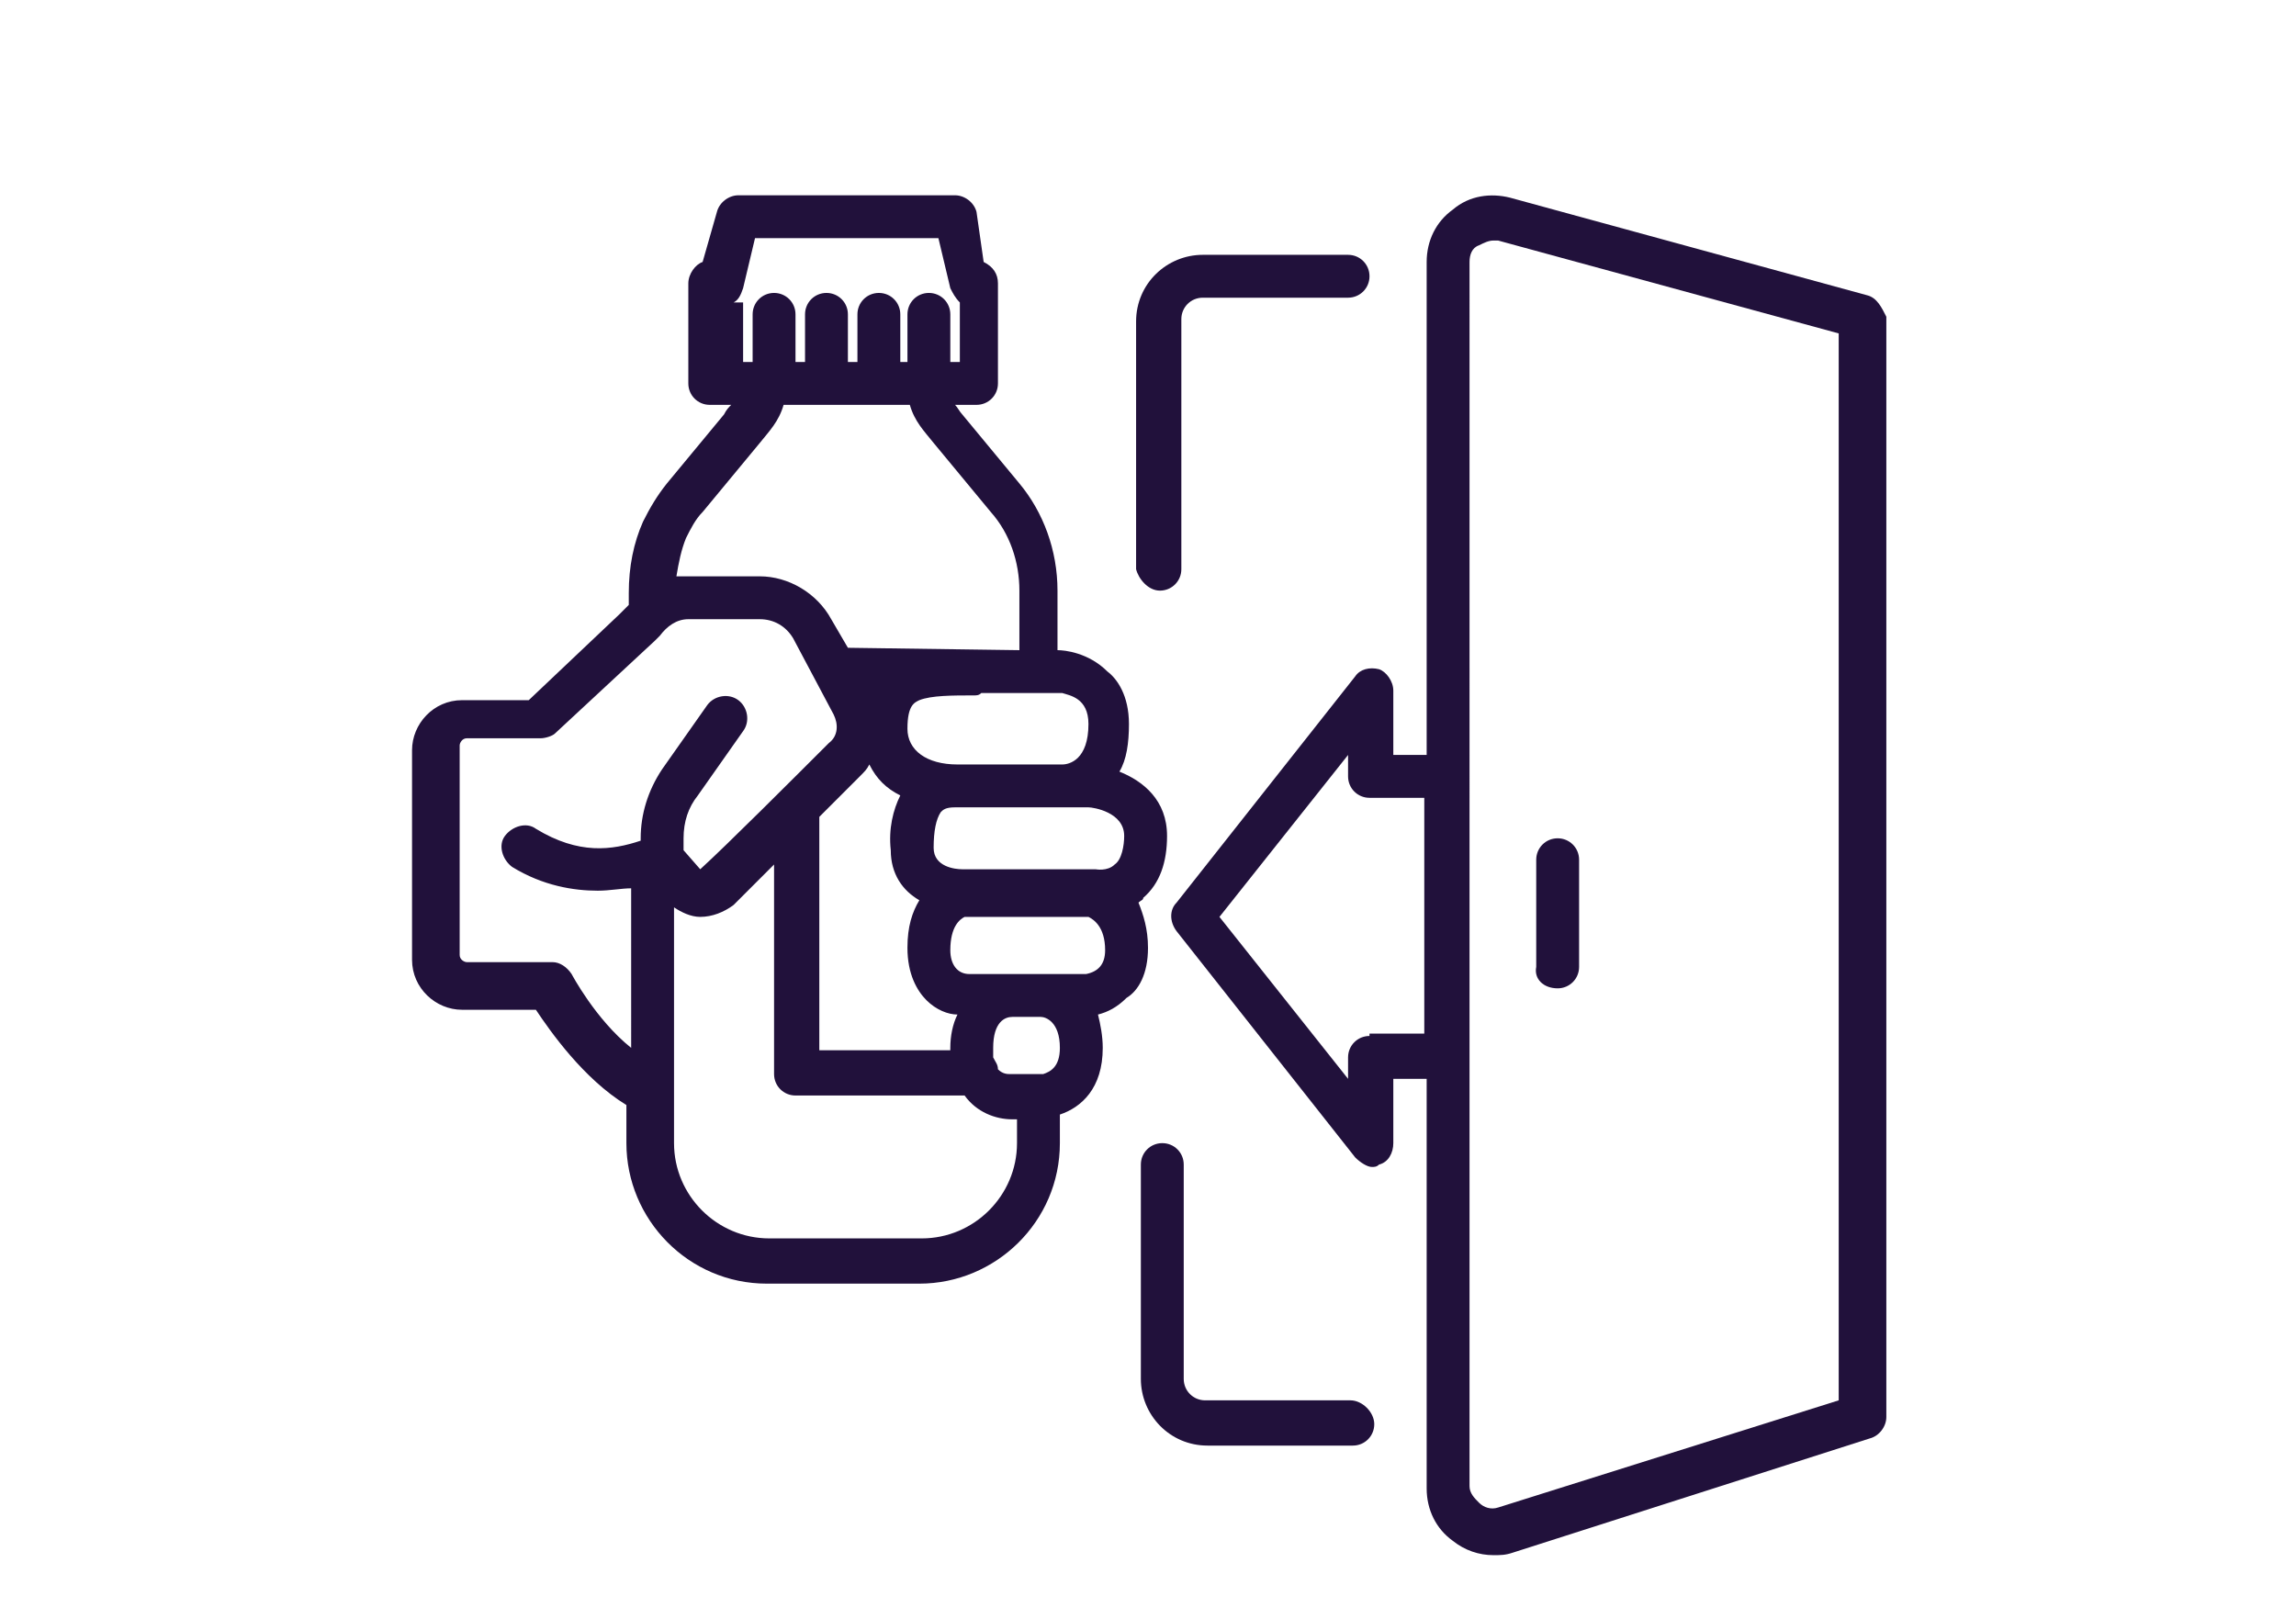 <?xml version="1.0" encoding="utf-8"?>
<!-- Generator: Adobe Illustrator 25.2.1, SVG Export Plug-In . SVG Version: 6.00 Build 0)  -->
<svg version="1.1" id="_x30_3-01_-_Open_Door" xmlns="http://www.w3.org/2000/svg" xmlns:xlink="http://www.w3.org/1999/xlink"
	 x="0px" y="0px" viewBox="0 0 96.4 68" style="enable-background:new 0 0 96.4 68;" xml:space="preserve">
<style type="text/css">
	.st0{fill:#21113B;}
</style>
<g>
	<path class="st0" d="M48.7,24.8c0.5,0,0.9-0.4,0.9-0.9V13.4c0-0.5,0.4-0.9,0.9-0.9h6.1c0.5,0,0.9-0.4,0.9-0.9s-0.4-0.9-0.9-0.9
		h-6.1c-1.5,0-2.8,1.2-2.8,2.8v10.4C47.8,24.3,48.2,24.8,48.7,24.8z"/>
	<path class="st0" d="M56.7,58.8h-6.1c-0.5,0-0.9-0.4-0.9-0.9v-9c0-0.5-0.4-0.9-0.9-0.9s-0.9,0.4-0.9,0.9v9c0,1.5,1.2,2.8,2.8,2.8
		h6.1c0.5,0,0.9-0.4,0.9-0.9S57.2,58.8,56.7,58.8z"/>
	<path class="st0" d="M78.4,12.4l-15-4.1c-0.8-0.2-1.7-0.1-2.4,0.5c-0.7,0.5-1.1,1.3-1.1,2.2v20.7h-1.4v-2.7c0-0.4-0.3-0.8-0.6-0.9
		c-0.4-0.1-0.8,0-1,0.3l-7.5,9.5c-0.3,0.3-0.3,0.8,0,1.2l7.5,9.5c0.2,0.2,0.5,0.4,0.7,0.4c0.1,0,0.2,0,0.3-0.1
		c0.4-0.1,0.6-0.5,0.6-0.9v-2.7h1.4v17.2c0,0.9,0.4,1.7,1.1,2.2c0.5,0.4,1.1,0.6,1.7,0.6c0.3,0,0.5,0,0.8-0.1l15-4.8
		c0.4-0.1,0.7-0.5,0.7-0.9V13.3C79,12.9,78.8,12.5,78.4,12.4z M57.5,43.5c-0.5,0-0.9,0.4-0.9,0.9v0.9l-5.4-6.8l5.4-6.8v0.9
		c0,0.5,0.4,0.9,0.9,0.9h2.3v9.9H57.5z M77.2,58.8l-14.3,4.5c-0.3,0.1-0.6,0-0.8-0.2c-0.2-0.2-0.4-0.4-0.4-0.7V11
		c0-0.3,0.1-0.6,0.4-0.7c0.2-0.1,0.4-0.2,0.6-0.2c0.1,0,0.2,0,0.2,0L77.2,14V58.8z"/>
	<path class="st0" d="M65.4,41.5c0.5,0,0.9-0.4,0.9-0.9v-4.5c0-0.5-0.4-0.9-0.9-0.9s-0.9,0.4-0.9,0.9v4.5
		C64.4,41.1,64.8,41.5,65.4,41.5z"/>
	<path class="st0" d="M48.2,39.8c0-0.8-0.2-1.4-0.4-1.9c0.1-0.1,0.2-0.1,0.2-0.2c0.7-0.6,1-1.5,1-2.6c0-1.5-1-2.3-2-2.7
		c0.3-0.5,0.4-1.2,0.4-2c0-1.2-0.5-1.9-0.9-2.2c-0.8-0.8-1.8-0.9-2.1-0.9v-2.5c0-1.7-0.6-3.3-1.6-4.5l-2.4-2.9
		c-0.1-0.1-0.2-0.3-0.3-0.4h0.9c0.5,0,0.9-0.4,0.9-0.9v-4.2c0-0.4-0.2-0.7-0.6-0.9L41,8.9c-0.1-0.4-0.5-0.7-0.9-0.7H31
		c-0.4,0-0.8,0.3-0.9,0.7L29.5,11c-0.3,0.1-0.6,0.5-0.6,0.9v4.2c0,0.5,0.4,0.9,0.9,0.9h0.9c-0.1,0.1-0.2,0.2-0.3,0.4l-2.4,2.9
		c-0.4,0.5-0.7,1-1,1.6c-0.4,0.9-0.6,1.9-0.6,3v0.5c-0.1,0.1-0.3,0.3-0.4,0.4l-3.8,3.6h-2.8c-1.2,0-2.1,1-2.1,2.1v8.8
		c0,1.2,1,2.1,2.1,2.1h3.1c0.6,0.9,2,2.9,3.8,4V48c0,3.2,2.6,5.9,5.9,5.9h6.4c3.2,0,5.9-2.6,5.9-5.9v-1.2c0.9-0.3,1.8-1.1,1.8-2.8
		c0-0.5-0.1-1-0.2-1.4c0.4-0.1,0.8-0.3,1.2-0.7C47.8,41.6,48.2,40.9,48.2,39.8z M45.7,30.4c0,1.5-0.8,1.7-1.1,1.7c0,0,0,0,0,0
		c0,0-0.1,0-0.1,0h-4.3c-1.3,0-2.1-0.6-2.1-1.5c0-1,0.3-1.1,0.5-1.2c0.5-0.2,1.4-0.2,2.3-0.2h0c0.1,0,0.2,0,0.3-0.1l3.4,0
		C44.9,29.2,45.7,29.3,45.7,30.4z M40.2,42.6C40,43,39.9,43.5,39.9,44c0,0,0,0.1,0,0.1h-5.5v-9.8c0.6-0.6,1.2-1.2,1.7-1.7
		c0.2-0.2,0.3-0.3,0.4-0.5c0.3,0.6,0.7,1,1.3,1.3c-0.3,0.6-0.5,1.4-0.4,2.3c0,1,0.5,1.7,1.2,2.1c-0.3,0.5-0.5,1.1-0.5,2
		c0,1.1,0.4,1.8,0.8,2.2C39.3,42.4,39.8,42.6,40.2,42.6z M43.6,42.7c0,0,0.1,0,0.1,0c0,0,0,0,0,0c0.2,0,0.8,0.2,0.8,1.3
		c0,0.8-0.4,1-0.7,1.1c0,0-0.1,0-0.1,0c0,0-0.1,0-0.1,0h-1.2c-0.1,0-0.3,0-0.5-0.2c0-0.2-0.1-0.3-0.2-0.5c0-0.1,0-0.2,0-0.4
		c0-1.1,0.5-1.3,0.8-1.3H43.6z M30.8,12.7c0.2-0.1,0.3-0.3,0.4-0.6l0.5-2.1h7.7l0.5,2.1c0.1,0.2,0.2,0.4,0.4,0.6v2.5h-0.4v-2
		c0-0.5-0.4-0.9-0.9-0.9s-0.9,0.4-0.9,0.9v2h-0.3v-2c0-0.5-0.4-0.9-0.9-0.9s-0.9,0.4-0.9,0.9v2h-0.4v-2c0-0.5-0.4-0.9-0.9-0.9
		s-0.9,0.4-0.9,0.9v2h-0.4v-2c0-0.5-0.4-0.9-0.9-0.9c-0.5,0-0.9,0.4-0.9,0.9v2h-0.4V12.7z M29.5,21.5l2.4-2.9c0.4-0.5,0.8-0.9,1-1.6
		h5.3c0.2,0.7,0.6,1.1,1,1.6l2.4,2.9c0.8,0.9,1.2,2.1,1.2,3.3v2.5l-7.2-0.1L34.9,26c-0.6-1.1-1.8-1.8-3-1.8l-1,0c-0.9,0-1.6,0-2.1,0
		c-0.2,0-0.3,0-0.4,0c0.1-0.6,0.2-1.1,0.4-1.6C29,22.2,29.2,21.8,29.5,21.5z M24,40.9c-0.2-0.3-0.5-0.5-0.8-0.5h-3.6
		c-0.1,0-0.3-0.1-0.3-0.3v-8.8c0-0.1,0.1-0.3,0.3-0.3h3.1c0.2,0,0.5-0.1,0.6-0.2l4.2-3.9c0.1-0.1,0.1-0.1,0.2-0.2
		c0.3-0.4,0.7-0.7,1.2-0.7c0.5,0,1.1,0,2,0l1,0c0.6,0,1.1,0.3,1.4,0.8L35,30c0.2,0.4,0.2,0.9-0.2,1.2c-1.5,1.5-4.3,4.3-5.4,5.3
		l-0.7-0.8c0,0,0-0.1,0-0.1v-0.4c0-0.7,0.2-1.3,0.6-1.8l1.9-2.7c0.3-0.4,0.2-1-0.2-1.3c-0.4-0.3-1-0.2-1.3,0.2l-1.9,2.7
		c-0.6,0.9-0.9,1.9-0.9,2.9v0.1c-1.2,0.4-2.6,0.6-4.4-0.5c-0.4-0.3-1-0.1-1.3,0.3c-0.3,0.4-0.1,1,0.3,1.3c1.3,0.8,2.6,1,3.6,1
		c0.5,0,1-0.1,1.4-0.1V44C25,42.8,24,40.9,24,40.9z M38.7,52h-6.4c-2.2,0-4-1.8-4-4v-2.3c0,0,0,0,0,0v-7.6c0.3,0.2,0.7,0.4,1.1,0.4
		c0.5,0,1-0.2,1.4-0.5c0.4-0.4,1-1,1.7-1.7v8.8c0,0.5,0.4,0.9,0.9,0.9h7.1c0.5,0.7,1.3,1,2,1h0.2V48C42.7,50.2,40.9,52,38.7,52z
		 M45.6,40.9h-1.7c0,0-0.1,0-0.1,0c-0.1,0-0.1,0-0.2,0h-1.1h-0.7h-1.1c-0.5,0-0.8-0.4-0.8-1c0-1,0.4-1.3,0.6-1.4h5.1c0,0,0,0,0.1,0
		c0.2,0.1,0.7,0.4,0.7,1.4C46.4,40.5,46.1,40.8,45.6,40.9z M46.8,36.3c-0.3,0.3-0.8,0.2-0.8,0.2c-0.1,0-0.1,0-0.2,0
		c-0.1,0-0.1,0-0.2,0h-5.2c-0.3,0-1.2-0.1-1.2-0.9c0-0.7,0.1-1.2,0.3-1.5c0.1-0.1,0.2-0.2,0.6-0.2h4.3c0,0,0.1,0,0.1,0
		c0.1,0,0.1,0,0.2,0l1,0c0.2,0,1.5,0.2,1.5,1.2C47.2,35.5,47.1,36.1,46.8,36.3z"/>
</g>
</svg>
